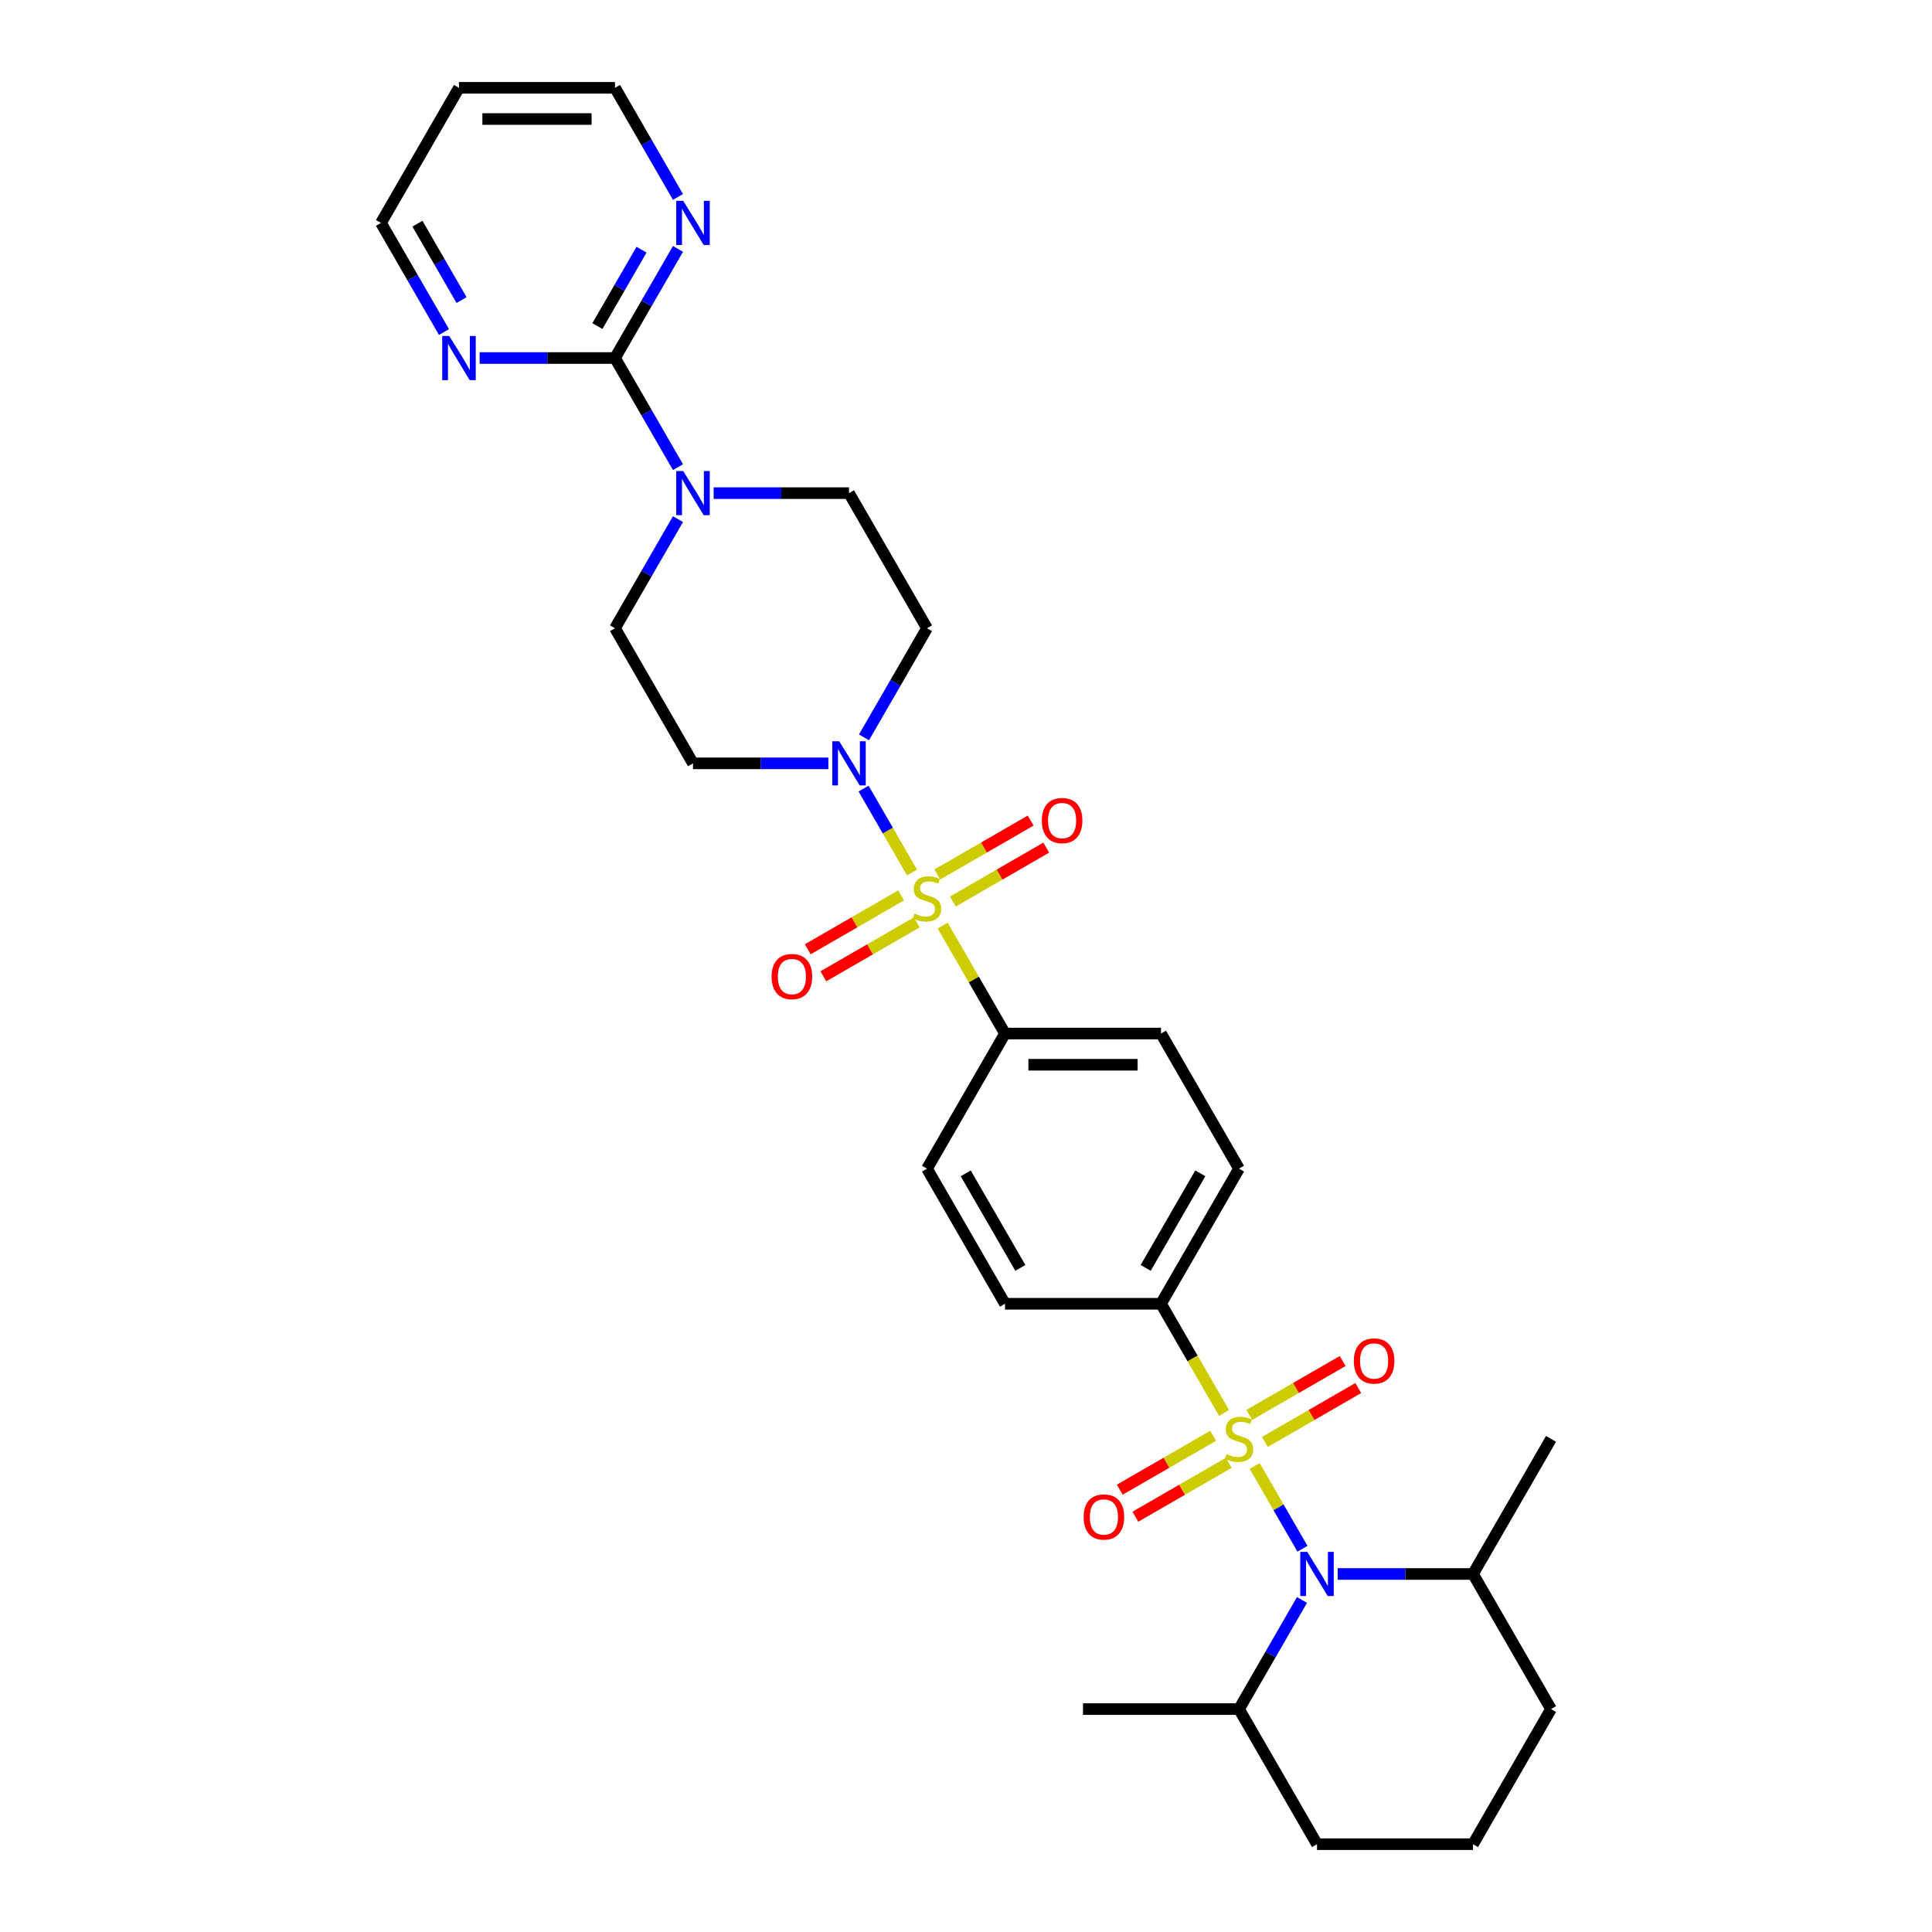 <?xml version='1.0' encoding='iso-8859-1'?>
<svg version='1.1' baseProfile='full'
              xmlns='http://www.w3.org/2000/svg'
                      xmlns:rdkit='http://www.rdkit.org/xml'
                      xmlns:xlink='http://www.w3.org/1999/xlink'
                  xml:space='preserve'
width='1000px' height='1000px' viewBox='0 0 1000 1000'>
<!-- END OF HEADER -->
<rect style='opacity:1.0;fill:#FFFFFF;stroke:none' width='1000' height='1000' x='0' y='0'> </rect>
<path class='bond-1' d='M 649.412,758.789 L 661.781,780.214' style='fill:none;fill-rule:evenodd;stroke:#CCCC00;stroke-width:6px;stroke-linecap:butt;stroke-linejoin:miter;stroke-opacity:1' />
<path class='bond-1' d='M 661.781,780.214 L 674.151,801.638' style='fill:none;fill-rule:evenodd;stroke:#0000FF;stroke-width:6px;stroke-linecap:butt;stroke-linejoin:miter;stroke-opacity:1' />
<path class='bond-5' d='M 633.561,731.335 L 617.248,703.08' style='fill:none;fill-rule:evenodd;stroke:#CCCC00;stroke-width:6px;stroke-linecap:butt;stroke-linejoin:miter;stroke-opacity:1' />
<path class='bond-5' d='M 617.248,703.08 L 600.935,674.825' style='fill:none;fill-rule:evenodd;stroke:#000000;stroke-width:6px;stroke-linecap:butt;stroke-linejoin:miter;stroke-opacity:1' />
<path class='bond-7' d='M 627.921,743.161 L 603.755,757.113' style='fill:none;fill-rule:evenodd;stroke:#CCCC00;stroke-width:6px;stroke-linecap:butt;stroke-linejoin:miter;stroke-opacity:1' />
<path class='bond-7' d='M 603.755,757.113 L 579.588,771.066' style='fill:none;fill-rule:evenodd;stroke:#FF0000;stroke-width:6px;stroke-linecap:butt;stroke-linejoin:miter;stroke-opacity:1' />
<path class='bond-7' d='M 635.996,757.147 L 611.83,771.099' style='fill:none;fill-rule:evenodd;stroke:#CCCC00;stroke-width:6px;stroke-linecap:butt;stroke-linejoin:miter;stroke-opacity:1' />
<path class='bond-7' d='M 611.83,771.099 L 587.663,785.052' style='fill:none;fill-rule:evenodd;stroke:#FF0000;stroke-width:6px;stroke-linecap:butt;stroke-linejoin:miter;stroke-opacity:1' />
<path class='bond-8' d='M 654.698,746.35 L 678.864,732.397' style='fill:none;fill-rule:evenodd;stroke:#CCCC00;stroke-width:6px;stroke-linecap:butt;stroke-linejoin:miter;stroke-opacity:1' />
<path class='bond-8' d='M 678.864,732.397 L 703.031,718.444' style='fill:none;fill-rule:evenodd;stroke:#FF0000;stroke-width:6px;stroke-linecap:butt;stroke-linejoin:miter;stroke-opacity:1' />
<path class='bond-8' d='M 646.623,732.364 L 670.789,718.411' style='fill:none;fill-rule:evenodd;stroke:#CCCC00;stroke-width:6px;stroke-linecap:butt;stroke-linejoin:miter;stroke-opacity:1' />
<path class='bond-8' d='M 670.789,718.411 L 694.956,704.458' style='fill:none;fill-rule:evenodd;stroke:#FF0000;stroke-width:6px;stroke-linecap:butt;stroke-linejoin:miter;stroke-opacity:1' />
<path class='bond-0' d='M 487.915,479.069 L 504.051,507.017' style='fill:none;fill-rule:evenodd;stroke:#CCCC00;stroke-width:6px;stroke-linecap:butt;stroke-linejoin:miter;stroke-opacity:1' />
<path class='bond-0' d='M 504.051,507.017 L 520.187,534.965' style='fill:none;fill-rule:evenodd;stroke:#000000;stroke-width:6px;stroke-linecap:butt;stroke-linejoin:miter;stroke-opacity:1' />
<path class='bond-2' d='M 472.065,451.615 L 459.523,429.892' style='fill:none;fill-rule:evenodd;stroke:#CCCC00;stroke-width:6px;stroke-linecap:butt;stroke-linejoin:miter;stroke-opacity:1' />
<path class='bond-2' d='M 459.523,429.892 L 446.982,408.17' style='fill:none;fill-rule:evenodd;stroke:#0000FF;stroke-width:6px;stroke-linecap:butt;stroke-linejoin:miter;stroke-opacity:1' />
<path class='bond-9' d='M 493.201,466.629 L 517.368,452.677' style='fill:none;fill-rule:evenodd;stroke:#CCCC00;stroke-width:6px;stroke-linecap:butt;stroke-linejoin:miter;stroke-opacity:1' />
<path class='bond-9' d='M 517.368,452.677 L 541.534,438.724' style='fill:none;fill-rule:evenodd;stroke:#FF0000;stroke-width:6px;stroke-linecap:butt;stroke-linejoin:miter;stroke-opacity:1' />
<path class='bond-9' d='M 485.126,452.643 L 509.293,438.691' style='fill:none;fill-rule:evenodd;stroke:#CCCC00;stroke-width:6px;stroke-linecap:butt;stroke-linejoin:miter;stroke-opacity:1' />
<path class='bond-9' d='M 509.293,438.691 L 533.46,424.738' style='fill:none;fill-rule:evenodd;stroke:#FF0000;stroke-width:6px;stroke-linecap:butt;stroke-linejoin:miter;stroke-opacity:1' />
<path class='bond-10' d='M 466.425,463.441 L 442.258,477.393' style='fill:none;fill-rule:evenodd;stroke:#CCCC00;stroke-width:6px;stroke-linecap:butt;stroke-linejoin:miter;stroke-opacity:1' />
<path class='bond-10' d='M 442.258,477.393 L 418.091,491.346' style='fill:none;fill-rule:evenodd;stroke:#FF0000;stroke-width:6px;stroke-linecap:butt;stroke-linejoin:miter;stroke-opacity:1' />
<path class='bond-10' d='M 474.5,477.427 L 450.333,491.379' style='fill:none;fill-rule:evenodd;stroke:#CCCC00;stroke-width:6px;stroke-linecap:butt;stroke-linejoin:miter;stroke-opacity:1' />
<path class='bond-10' d='M 450.333,491.379 L 426.166,505.332' style='fill:none;fill-rule:evenodd;stroke:#FF0000;stroke-width:6px;stroke-linecap:butt;stroke-linejoin:miter;stroke-opacity:1' />
<path class='bond-17' d='M 673.917,828.138 L 657.613,856.377' style='fill:none;fill-rule:evenodd;stroke:#0000FF;stroke-width:6px;stroke-linecap:butt;stroke-linejoin:miter;stroke-opacity:1' />
<path class='bond-17' d='M 657.613,856.377 L 641.31,884.615' style='fill:none;fill-rule:evenodd;stroke:#000000;stroke-width:6px;stroke-linecap:butt;stroke-linejoin:miter;stroke-opacity:1' />
<path class='bond-18' d='M 692.375,814.685 L 727.403,814.685' style='fill:none;fill-rule:evenodd;stroke:#0000FF;stroke-width:6px;stroke-linecap:butt;stroke-linejoin:miter;stroke-opacity:1' />
<path class='bond-18' d='M 727.403,814.685 L 762.432,814.685' style='fill:none;fill-rule:evenodd;stroke:#000000;stroke-width:6px;stroke-linecap:butt;stroke-linejoin:miter;stroke-opacity:1' />
<path class='bond-11' d='M 447.206,381.652 L 463.509,353.414' style='fill:none;fill-rule:evenodd;stroke:#0000FF;stroke-width:6px;stroke-linecap:butt;stroke-linejoin:miter;stroke-opacity:1' />
<path class='bond-11' d='M 463.509,353.414 L 479.813,325.175' style='fill:none;fill-rule:evenodd;stroke:#000000;stroke-width:6px;stroke-linecap:butt;stroke-linejoin:miter;stroke-opacity:1' />
<path class='bond-12' d='M 428.748,395.105 L 393.719,395.105' style='fill:none;fill-rule:evenodd;stroke:#0000FF;stroke-width:6px;stroke-linecap:butt;stroke-linejoin:miter;stroke-opacity:1' />
<path class='bond-12' d='M 393.719,395.105 L 358.69,395.105' style='fill:none;fill-rule:evenodd;stroke:#000000;stroke-width:6px;stroke-linecap:butt;stroke-linejoin:miter;stroke-opacity:1' />
<path class='bond-3' d='M 318.316,185.315 L 334.62,213.553' style='fill:none;fill-rule:evenodd;stroke:#000000;stroke-width:6px;stroke-linecap:butt;stroke-linejoin:miter;stroke-opacity:1' />
<path class='bond-3' d='M 334.62,213.553 L 350.924,241.792' style='fill:none;fill-rule:evenodd;stroke:#0000FF;stroke-width:6px;stroke-linecap:butt;stroke-linejoin:miter;stroke-opacity:1' />
<path class='bond-13' d='M 318.316,185.315 L 334.62,157.076' style='fill:none;fill-rule:evenodd;stroke:#000000;stroke-width:6px;stroke-linecap:butt;stroke-linejoin:miter;stroke-opacity:1' />
<path class='bond-13' d='M 334.62,157.076 L 350.924,128.837' style='fill:none;fill-rule:evenodd;stroke:#0000FF;stroke-width:6px;stroke-linecap:butt;stroke-linejoin:miter;stroke-opacity:1' />
<path class='bond-13' d='M 309.221,168.768 L 320.634,149.001' style='fill:none;fill-rule:evenodd;stroke:#000000;stroke-width:6px;stroke-linecap:butt;stroke-linejoin:miter;stroke-opacity:1' />
<path class='bond-13' d='M 320.634,149.001 L 332.046,129.234' style='fill:none;fill-rule:evenodd;stroke:#0000FF;stroke-width:6px;stroke-linecap:butt;stroke-linejoin:miter;stroke-opacity:1' />
<path class='bond-14' d='M 318.316,185.315 L 283.288,185.315' style='fill:none;fill-rule:evenodd;stroke:#000000;stroke-width:6px;stroke-linecap:butt;stroke-linejoin:miter;stroke-opacity:1' />
<path class='bond-14' d='M 283.288,185.315 L 248.259,185.315' style='fill:none;fill-rule:evenodd;stroke:#0000FF;stroke-width:6px;stroke-linecap:butt;stroke-linejoin:miter;stroke-opacity:1' />
<path class='bond-4' d='M 350.924,268.697 L 334.62,296.936' style='fill:none;fill-rule:evenodd;stroke:#0000FF;stroke-width:6px;stroke-linecap:butt;stroke-linejoin:miter;stroke-opacity:1' />
<path class='bond-4' d='M 334.62,296.936 L 318.316,325.175' style='fill:none;fill-rule:evenodd;stroke:#000000;stroke-width:6px;stroke-linecap:butt;stroke-linejoin:miter;stroke-opacity:1' />
<path class='bond-33' d='M 369.382,255.245 L 404.41,255.245' style='fill:none;fill-rule:evenodd;stroke:#0000FF;stroke-width:6px;stroke-linecap:butt;stroke-linejoin:miter;stroke-opacity:1' />
<path class='bond-33' d='M 404.41,255.245 L 439.439,255.245' style='fill:none;fill-rule:evenodd;stroke:#000000;stroke-width:6px;stroke-linecap:butt;stroke-linejoin:miter;stroke-opacity:1' />
<path class='bond-19' d='M 600.935,674.825 L 641.31,604.895' style='fill:none;fill-rule:evenodd;stroke:#000000;stroke-width:6px;stroke-linecap:butt;stroke-linejoin:miter;stroke-opacity:1' />
<path class='bond-19' d='M 593.005,656.261 L 621.267,607.31' style='fill:none;fill-rule:evenodd;stroke:#000000;stroke-width:6px;stroke-linecap:butt;stroke-linejoin:miter;stroke-opacity:1' />
<path class='bond-20' d='M 600.935,674.825 L 520.187,674.825' style='fill:none;fill-rule:evenodd;stroke:#000000;stroke-width:6px;stroke-linecap:butt;stroke-linejoin:miter;stroke-opacity:1' />
<path class='bond-6' d='M 520.187,534.965 L 479.813,604.895' style='fill:none;fill-rule:evenodd;stroke:#000000;stroke-width:6px;stroke-linecap:butt;stroke-linejoin:miter;stroke-opacity:1' />
<path class='bond-31' d='M 520.187,534.965 L 600.935,534.965' style='fill:none;fill-rule:evenodd;stroke:#000000;stroke-width:6px;stroke-linecap:butt;stroke-linejoin:miter;stroke-opacity:1' />
<path class='bond-31' d='M 532.299,551.115 L 588.823,551.115' style='fill:none;fill-rule:evenodd;stroke:#000000;stroke-width:6px;stroke-linecap:butt;stroke-linejoin:miter;stroke-opacity:1' />
<path class='bond-15' d='M 479.813,325.175 L 439.439,255.245' style='fill:none;fill-rule:evenodd;stroke:#000000;stroke-width:6px;stroke-linecap:butt;stroke-linejoin:miter;stroke-opacity:1' />
<path class='bond-16' d='M 358.69,395.105 L 318.316,325.175' style='fill:none;fill-rule:evenodd;stroke:#000000;stroke-width:6px;stroke-linecap:butt;stroke-linejoin:miter;stroke-opacity:1' />
<path class='bond-24' d='M 350.924,101.932 L 334.62,73.693' style='fill:none;fill-rule:evenodd;stroke:#0000FF;stroke-width:6px;stroke-linecap:butt;stroke-linejoin:miter;stroke-opacity:1' />
<path class='bond-24' d='M 334.62,73.693 L 318.316,45.455' style='fill:none;fill-rule:evenodd;stroke:#000000;stroke-width:6px;stroke-linecap:butt;stroke-linejoin:miter;stroke-opacity:1' />
<path class='bond-25' d='M 229.801,171.862 L 213.498,143.623' style='fill:none;fill-rule:evenodd;stroke:#0000FF;stroke-width:6px;stroke-linecap:butt;stroke-linejoin:miter;stroke-opacity:1' />
<path class='bond-25' d='M 213.498,143.623 L 197.194,115.385' style='fill:none;fill-rule:evenodd;stroke:#000000;stroke-width:6px;stroke-linecap:butt;stroke-linejoin:miter;stroke-opacity:1' />
<path class='bond-25' d='M 238.896,155.316 L 227.484,135.548' style='fill:none;fill-rule:evenodd;stroke:#0000FF;stroke-width:6px;stroke-linecap:butt;stroke-linejoin:miter;stroke-opacity:1' />
<path class='bond-25' d='M 227.484,135.548 L 216.071,115.781' style='fill:none;fill-rule:evenodd;stroke:#000000;stroke-width:6px;stroke-linecap:butt;stroke-linejoin:miter;stroke-opacity:1' />
<path class='bond-28' d='M 641.31,884.615 L 681.684,954.545' style='fill:none;fill-rule:evenodd;stroke:#000000;stroke-width:6px;stroke-linecap:butt;stroke-linejoin:miter;stroke-opacity:1' />
<path class='bond-30' d='M 641.31,884.615 L 560.561,884.615' style='fill:none;fill-rule:evenodd;stroke:#000000;stroke-width:6px;stroke-linecap:butt;stroke-linejoin:miter;stroke-opacity:1' />
<path class='bond-27' d='M 762.432,814.685 L 802.806,884.615' style='fill:none;fill-rule:evenodd;stroke:#000000;stroke-width:6px;stroke-linecap:butt;stroke-linejoin:miter;stroke-opacity:1' />
<path class='bond-29' d='M 762.432,814.685 L 802.806,744.755' style='fill:none;fill-rule:evenodd;stroke:#000000;stroke-width:6px;stroke-linecap:butt;stroke-linejoin:miter;stroke-opacity:1' />
<path class='bond-21' d='M 641.31,604.895 L 600.935,534.965' style='fill:none;fill-rule:evenodd;stroke:#000000;stroke-width:6px;stroke-linecap:butt;stroke-linejoin:miter;stroke-opacity:1' />
<path class='bond-22' d='M 520.187,674.825 L 479.813,604.895' style='fill:none;fill-rule:evenodd;stroke:#000000;stroke-width:6px;stroke-linecap:butt;stroke-linejoin:miter;stroke-opacity:1' />
<path class='bond-22' d='M 528.117,656.261 L 499.855,607.31' style='fill:none;fill-rule:evenodd;stroke:#000000;stroke-width:6px;stroke-linecap:butt;stroke-linejoin:miter;stroke-opacity:1' />
<path class='bond-23' d='M 237.568,45.455 L 197.194,115.385' style='fill:none;fill-rule:evenodd;stroke:#000000;stroke-width:6px;stroke-linecap:butt;stroke-linejoin:miter;stroke-opacity:1' />
<path class='bond-34' d='M 237.568,45.455 L 318.316,45.455' style='fill:none;fill-rule:evenodd;stroke:#000000;stroke-width:6px;stroke-linecap:butt;stroke-linejoin:miter;stroke-opacity:1' />
<path class='bond-34' d='M 249.68,61.604 L 306.204,61.604' style='fill:none;fill-rule:evenodd;stroke:#000000;stroke-width:6px;stroke-linecap:butt;stroke-linejoin:miter;stroke-opacity:1' />
<path class='bond-26' d='M 762.432,954.545 L 802.806,884.615' style='fill:none;fill-rule:evenodd;stroke:#000000;stroke-width:6px;stroke-linecap:butt;stroke-linejoin:miter;stroke-opacity:1' />
<path class='bond-32' d='M 762.432,954.545 L 681.684,954.545' style='fill:none;fill-rule:evenodd;stroke:#000000;stroke-width:6px;stroke-linecap:butt;stroke-linejoin:miter;stroke-opacity:1' />
<path  class='atom-0' d='M 634.85 752.604
Q 635.108 752.701, 636.174 753.153
Q 637.24 753.605, 638.403 753.896
Q 639.598 754.154, 640.76 754.154
Q 642.924 754.154, 644.184 753.121
Q 645.444 752.055, 645.444 750.214
Q 645.444 748.954, 644.798 748.179
Q 644.184 747.404, 643.215 746.984
Q 642.246 746.564, 640.631 746.08
Q 638.596 745.466, 637.369 744.884
Q 636.174 744.303, 635.302 743.076
Q 634.462 741.848, 634.462 739.781
Q 634.462 736.907, 636.4 735.13
Q 638.37 733.354, 642.246 733.354
Q 644.895 733.354, 647.899 734.613
L 647.156 737.1
Q 644.41 735.97, 642.343 735.97
Q 640.114 735.97, 638.887 736.907
Q 637.66 737.811, 637.692 739.394
Q 637.692 740.621, 638.306 741.364
Q 638.952 742.107, 639.856 742.527
Q 640.793 742.946, 642.343 743.431
Q 644.41 744.077, 645.638 744.723
Q 646.865 745.369, 647.737 746.693
Q 648.641 747.985, 648.641 750.214
Q 648.641 753.379, 646.51 755.091
Q 644.41 756.771, 640.89 756.771
Q 638.855 756.771, 637.304 756.318
Q 635.786 755.899, 633.978 755.156
L 634.85 752.604
' fill='#CCCC00'/>
<path  class='atom-1' d='M 473.353 472.884
Q 473.611 472.981, 474.677 473.433
Q 475.743 473.885, 476.906 474.176
Q 478.101 474.434, 479.264 474.434
Q 481.428 474.434, 482.688 473.4
Q 483.947 472.335, 483.947 470.494
Q 483.947 469.234, 483.301 468.459
Q 482.688 467.684, 481.719 467.264
Q 480.75 466.844, 479.135 466.359
Q 477.1 465.746, 475.872 465.164
Q 474.677 464.583, 473.805 463.355
Q 472.965 462.128, 472.965 460.061
Q 472.965 457.186, 474.903 455.41
Q 476.874 453.633, 480.75 453.633
Q 483.398 453.633, 486.402 454.893
L 485.659 457.38
Q 482.914 456.25, 480.847 456.25
Q 478.618 456.25, 477.39 457.186
Q 476.163 458.091, 476.195 459.673
Q 476.195 460.901, 476.809 461.644
Q 477.455 462.386, 478.359 462.806
Q 479.296 463.226, 480.847 463.711
Q 482.914 464.357, 484.141 465.003
Q 485.368 465.649, 486.24 466.973
Q 487.145 468.265, 487.145 470.494
Q 487.145 473.659, 485.013 475.371
Q 482.914 477.05, 479.393 477.05
Q 477.358 477.05, 475.808 476.598
Q 474.29 476.178, 472.481 475.435
L 473.353 472.884
' fill='#CCCC00'/>
<path  class='atom-2' d='M 676.629 803.251
L 684.122 815.364
Q 684.865 816.559, 686.06 818.723
Q 687.255 820.887, 687.32 821.016
L 687.32 803.251
L 690.356 803.251
L 690.356 826.119
L 687.223 826.119
L 679.18 812.877
Q 678.244 811.326, 677.242 809.55
Q 676.274 807.773, 675.983 807.224
L 675.983 826.119
L 673.011 826.119
L 673.011 803.251
L 676.629 803.251
' fill='#0000FF'/>
<path  class='atom-3' d='M 434.384 383.671
L 441.877 395.783
Q 442.62 396.978, 443.815 399.142
Q 445.01 401.306, 445.075 401.436
L 445.075 383.671
L 448.111 383.671
L 448.111 406.539
L 444.978 406.539
L 436.936 393.296
Q 435.999 391.746, 434.998 389.969
Q 434.029 388.193, 433.738 387.644
L 433.738 406.539
L 430.766 406.539
L 430.766 383.671
L 434.384 383.671
' fill='#0000FF'/>
<path  class='atom-5' d='M 353.636 243.811
L 361.129 255.923
Q 361.872 257.118, 363.067 259.282
Q 364.262 261.446, 364.327 261.575
L 364.327 243.811
L 367.363 243.811
L 367.363 266.679
L 364.23 266.679
L 356.187 253.436
Q 355.251 251.886, 354.249 250.109
Q 353.28 248.333, 352.99 247.784
L 352.99 266.679
L 350.018 266.679
L 350.018 243.811
L 353.636 243.811
' fill='#0000FF'/>
<path  class='atom-8' d='M 560.882 785.194
Q 560.882 779.703, 563.595 776.635
Q 566.308 773.566, 571.379 773.566
Q 576.45 773.566, 579.164 776.635
Q 581.877 779.703, 581.877 785.194
Q 581.877 790.749, 579.131 793.915
Q 576.386 797.048, 571.379 797.048
Q 566.341 797.048, 563.595 793.915
Q 560.882 790.782, 560.882 785.194
M 571.379 794.464
Q 574.868 794.464, 576.741 792.138
Q 578.647 789.78, 578.647 785.194
Q 578.647 780.704, 576.741 778.443
Q 574.868 776.15, 571.379 776.15
Q 567.891 776.15, 565.985 778.411
Q 564.112 780.672, 564.112 785.194
Q 564.112 789.813, 565.985 792.138
Q 567.891 794.464, 571.379 794.464
' fill='#FF0000'/>
<path  class='atom-9' d='M 700.742 704.446
Q 700.742 698.955, 703.455 695.886
Q 706.169 692.818, 711.24 692.818
Q 716.311 692.818, 719.024 695.886
Q 721.737 698.955, 721.737 704.446
Q 721.737 710.001, 718.991 713.167
Q 716.246 716.3, 711.24 716.3
Q 706.201 716.3, 703.455 713.167
Q 700.742 710.033, 700.742 704.446
M 711.24 713.716
Q 714.728 713.716, 716.601 711.39
Q 718.507 709.032, 718.507 704.446
Q 718.507 699.956, 716.601 697.695
Q 714.728 695.402, 711.24 695.402
Q 707.751 695.402, 705.846 697.663
Q 703.972 699.924, 703.972 704.446
Q 703.972 709.065, 705.846 711.39
Q 707.751 713.716, 711.24 713.716
' fill='#FF0000'/>
<path  class='atom-10' d='M 539.246 424.725
Q 539.246 419.235, 541.959 416.166
Q 544.672 413.098, 549.743 413.098
Q 554.814 413.098, 557.527 416.166
Q 560.24 419.235, 560.24 424.725
Q 560.24 430.281, 557.495 433.446
Q 554.749 436.579, 549.743 436.579
Q 544.704 436.579, 541.959 433.446
Q 539.246 430.313, 539.246 424.725
M 549.743 433.995
Q 553.231 433.995, 555.105 431.67
Q 557.01 429.312, 557.01 424.725
Q 557.01 420.236, 555.105 417.975
Q 553.231 415.682, 549.743 415.682
Q 546.255 415.682, 544.349 417.943
Q 542.476 420.204, 542.476 424.725
Q 542.476 429.344, 544.349 431.67
Q 546.255 433.995, 549.743 433.995
' fill='#FF0000'/>
<path  class='atom-11' d='M 399.386 505.474
Q 399.386 499.983, 402.099 496.914
Q 404.812 493.846, 409.883 493.846
Q 414.954 493.846, 417.667 496.914
Q 420.38 499.983, 420.38 505.474
Q 420.38 511.029, 417.635 514.195
Q 414.889 517.328, 409.883 517.328
Q 404.844 517.328, 402.099 514.195
Q 399.386 511.061, 399.386 505.474
M 409.883 514.744
Q 413.371 514.744, 415.245 512.418
Q 417.15 510.06, 417.15 505.474
Q 417.15 500.984, 415.245 498.723
Q 413.371 496.43, 409.883 496.43
Q 406.395 496.43, 404.489 498.691
Q 402.616 500.952, 402.616 505.474
Q 402.616 510.093, 404.489 512.418
Q 406.395 514.744, 409.883 514.744
' fill='#FF0000'/>
<path  class='atom-14' d='M 353.636 103.951
L 361.129 116.063
Q 361.872 117.258, 363.067 119.422
Q 364.262 121.586, 364.327 121.715
L 364.327 103.951
L 367.363 103.951
L 367.363 126.819
L 364.23 126.819
L 356.187 113.576
Q 355.251 112.025, 354.249 110.249
Q 353.28 108.473, 352.99 107.923
L 352.99 126.819
L 350.018 126.819
L 350.018 103.951
L 353.636 103.951
' fill='#0000FF'/>
<path  class='atom-15' d='M 232.513 173.881
L 240.007 185.993
Q 240.75 187.188, 241.945 189.352
Q 243.14 191.516, 243.204 191.645
L 243.204 173.881
L 246.24 173.881
L 246.24 196.749
L 243.107 196.749
L 235.065 183.506
Q 234.128 181.956, 233.127 180.179
Q 232.158 178.403, 231.867 177.854
L 231.867 196.749
L 228.896 196.749
L 228.896 173.881
L 232.513 173.881
' fill='#0000FF'/>
</svg>
